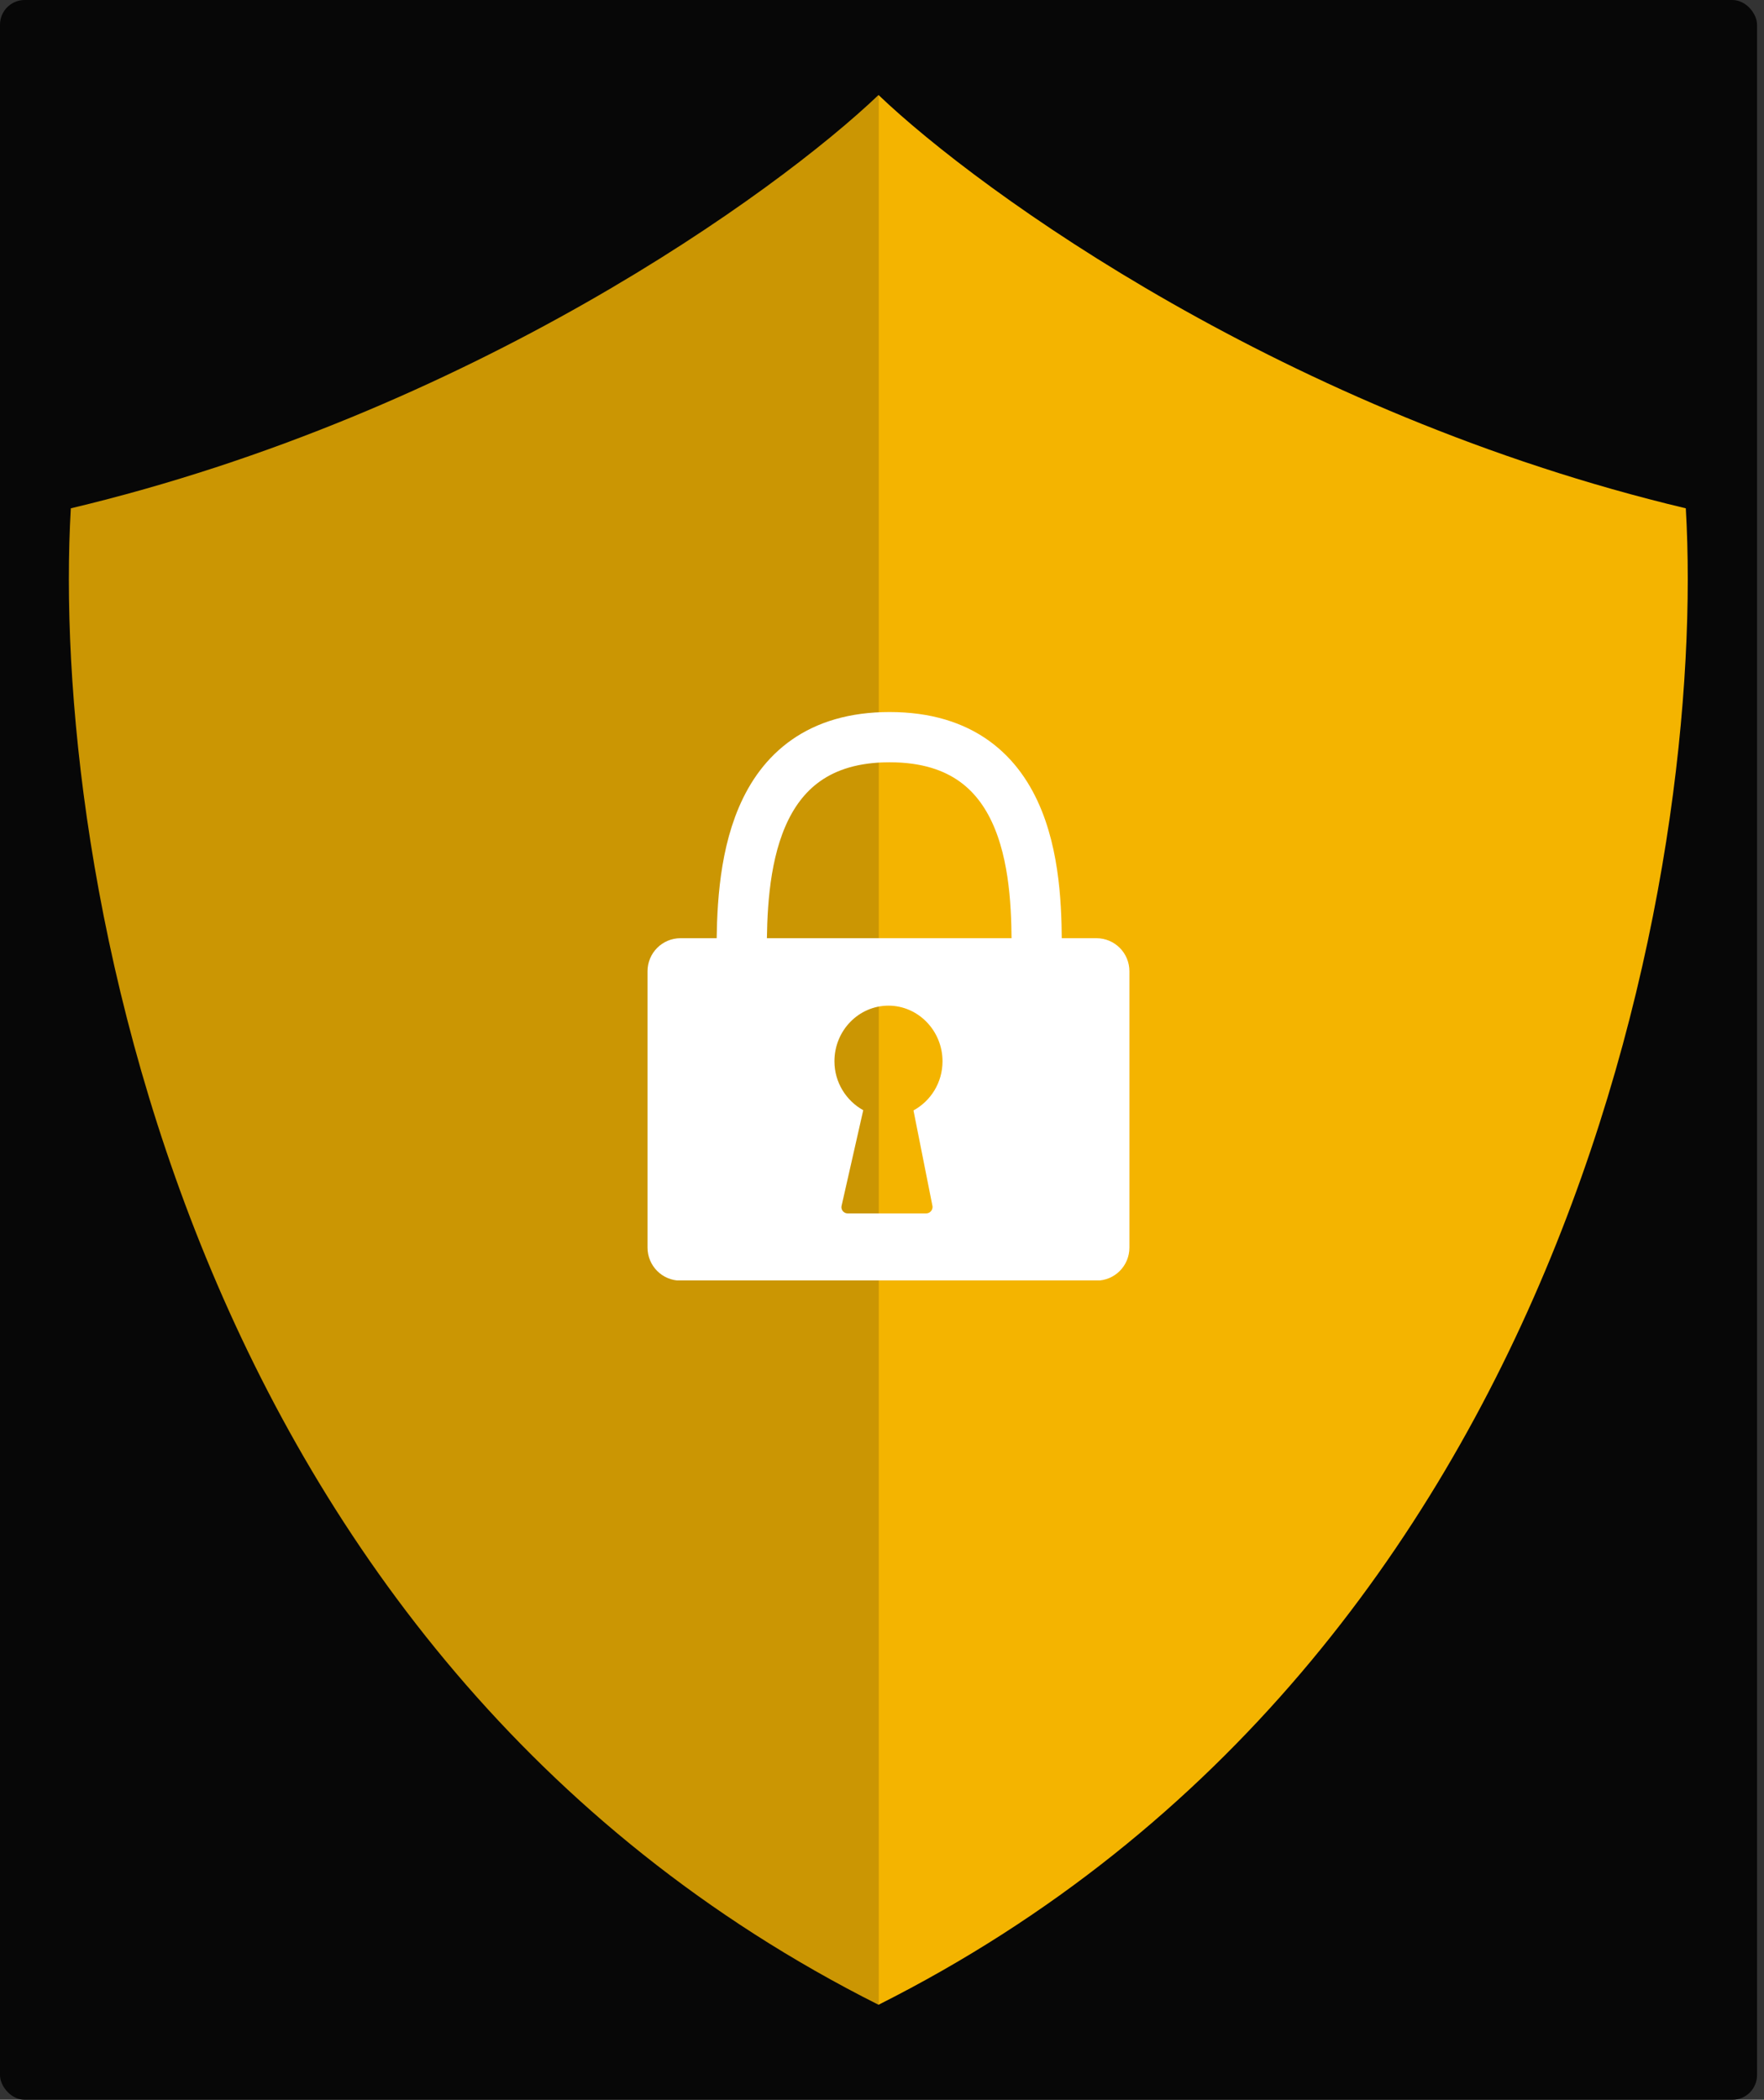 <svg width="79" height="94" viewBox="0 0 79 94" fill="none" xmlns="http://www.w3.org/2000/svg">
<rect x="0" y="0" width="79" height="94" fill="#333333" stroke="none"/>
<rect width="78.688" height="94" rx="1.105" fill="#070707"/>
<path d="M75.498 22.756C57.633 18.502 43.952 8.649 39.344 4.253V89.747C70.479 74.094 76.419 38.564 75.498 22.756Z" fill="#F4B400"/>
<path d="M3.172 22.756C21.045 18.502 34.734 8.649 39.344 4.253V89.747C8.193 74.094 2.249 38.564 3.172 22.756Z" fill="#CB9603"/>
<g clip-path="url(#clip0_858_10044)">
<path d="M49.1 42H30.48C29.66 42 29 42.66 29 43.48V55.85C29 56.67 29.66 57.33 30.48 57.33H49.1C49.92 57.33 50.58 56.67 50.58 55.85V43.48C50.58 42.66 49.92 42 49.1 42ZM41.76 53.98C41.79 54.15 41.66 54.32 41.48 54.32H37.96C37.78 54.32 37.65 54.15 37.69 53.98L38.66 49.7C37.9 49.28 37.37 48.46 37.37 47.51C37.37 46.13 38.46 45.02 39.79 45.02C41.12 45.02 42.21 46.14 42.21 47.51C42.21 48.47 41.68 49.29 40.91 49.71L41.76 53.99V53.98Z" fill="white"/>
</g>
<path d="M33.216 42.698C33.216 39.295 33.442 33 39.84 33C46.429 33 46.429 39.636 46.429 42.698" stroke="white" stroke-width="2.249"/>
<defs>
<clipPath id="clip0_858_10044">
<rect width="21.58" height="15.32" fill="white" transform="translate(29 42)"/>
</clipPath>
</defs>
</svg>
